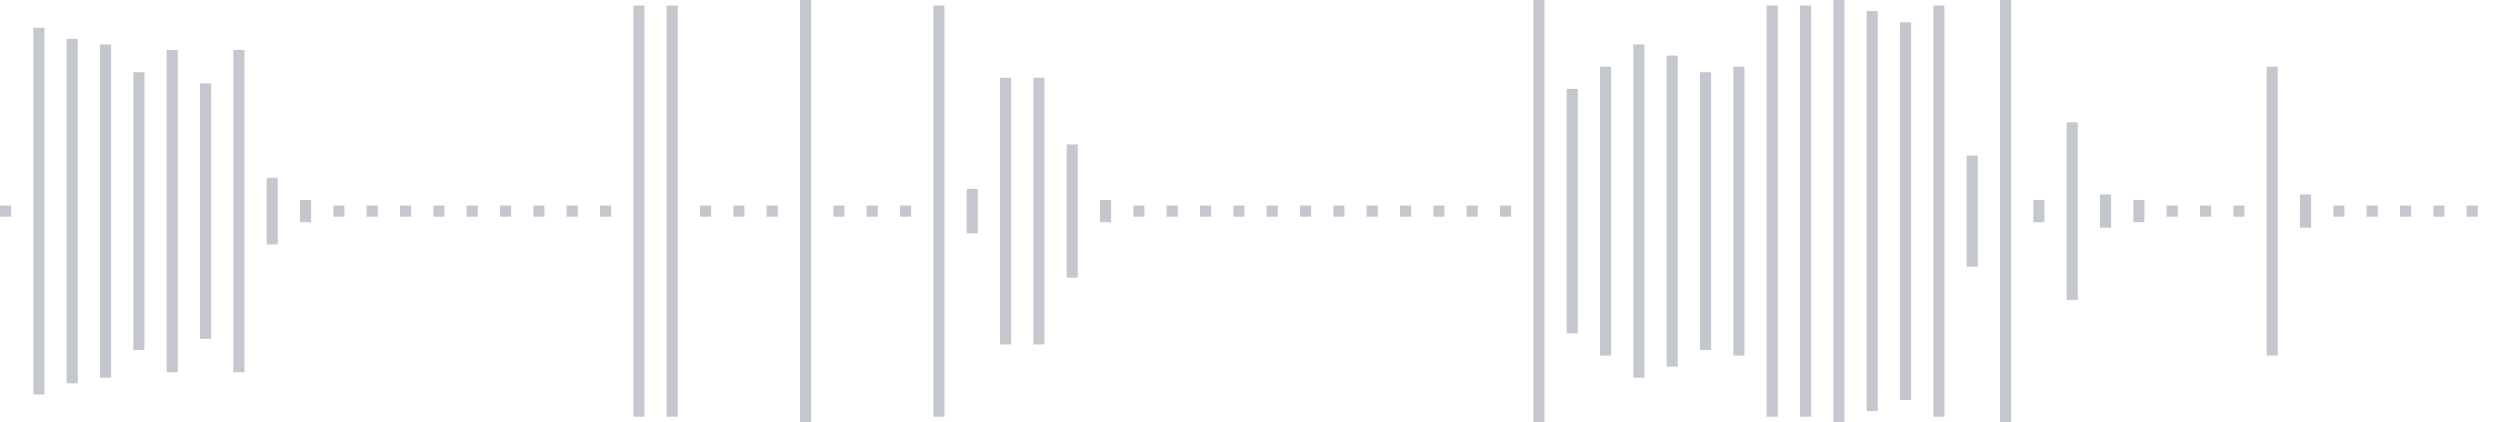 <svg xmlns="http://www.w3.org/2000/svg" xmlns:xlink="http://www.w3/org/1999/xlink" viewBox="0 0 225 38" preserveAspectRatio="none" width="100%" height="100%" fill="#C4C8CE"><g id="waveform-16dfda59-cfe0-4d5b-b436-31e34ef13959"><rect x="0" y="18.5" width="1" height="1"/><rect x="3" y="2.5" width="1" height="33"/><rect x="6" y="3.5" width="1" height="31"/><rect x="9" y="4.0" width="1" height="30"/><rect x="12" y="6.5" width="1" height="25"/><rect x="15" y="4.5" width="1" height="29"/><rect x="18" y="7.5" width="1" height="23"/><rect x="21" y="4.5" width="1" height="29"/><rect x="24" y="16.0" width="1" height="6"/><rect x="27" y="18.0" width="1" height="2"/><rect x="30" y="18.5" width="1" height="1"/><rect x="33" y="18.5" width="1" height="1"/><rect x="36" y="18.5" width="1" height="1"/><rect x="39" y="18.5" width="1" height="1"/><rect x="42" y="18.5" width="1" height="1"/><rect x="45" y="18.5" width="1" height="1"/><rect x="48" y="18.5" width="1" height="1"/><rect x="51" y="18.5" width="1" height="1"/><rect x="54" y="18.5" width="1" height="1"/><rect x="57" y="0.5" width="1" height="37"/><rect x="60" y="0.5" width="1" height="37"/><rect x="63" y="18.5" width="1" height="1"/><rect x="66" y="18.5" width="1" height="1"/><rect x="69" y="18.5" width="1" height="1"/><rect x="72" y="0.0" width="1" height="38"/><rect x="75" y="18.5" width="1" height="1"/><rect x="78" y="18.5" width="1" height="1"/><rect x="81" y="18.5" width="1" height="1"/><rect x="84" y="0.5" width="1" height="37"/><rect x="87" y="17.0" width="1" height="4"/><rect x="90" y="7.0" width="1" height="24"/><rect x="93" y="7.0" width="1" height="24"/><rect x="96" y="13.0" width="1" height="12"/><rect x="99" y="18.0" width="1" height="2"/><rect x="102" y="18.5" width="1" height="1"/><rect x="105" y="18.5" width="1" height="1"/><rect x="108" y="18.5" width="1" height="1"/><rect x="111" y="18.5" width="1" height="1"/><rect x="114" y="18.5" width="1" height="1"/><rect x="117" y="18.5" width="1" height="1"/><rect x="120" y="18.5" width="1" height="1"/><rect x="123" y="18.5" width="1" height="1"/><rect x="126" y="18.5" width="1" height="1"/><rect x="129" y="18.5" width="1" height="1"/><rect x="132" y="18.5" width="1" height="1"/><rect x="135" y="18.5" width="1" height="1"/><rect x="138" y="0.0" width="1" height="38"/><rect x="141" y="8.0" width="1" height="22"/><rect x="144" y="6.0" width="1" height="26"/><rect x="147" y="4.0" width="1" height="30"/><rect x="150" y="5.0" width="1" height="28"/><rect x="153" y="6.5" width="1" height="25"/><rect x="156" y="6.0" width="1" height="26"/><rect x="159" y="0.5" width="1" height="37"/><rect x="162" y="0.5" width="1" height="37"/><rect x="165" y="0.0" width="1" height="38"/><rect x="168" y="1.0" width="1" height="36"/><rect x="171" y="2.0" width="1" height="34"/><rect x="174" y="0.5" width="1" height="37"/><rect x="177" y="14.0" width="1" height="10"/><rect x="180" y="0.0" width="1" height="38"/><rect x="183" y="18.0" width="1" height="2"/><rect x="186" y="11.0" width="1" height="16"/><rect x="189" y="17.5" width="1" height="3"/><rect x="192" y="18.0" width="1" height="2"/><rect x="195" y="18.5" width="1" height="1"/><rect x="198" y="18.5" width="1" height="1"/><rect x="201" y="18.5" width="1" height="1"/><rect x="204" y="6.0" width="1" height="26"/><rect x="207" y="17.5" width="1" height="3"/><rect x="210" y="18.5" width="1" height="1"/><rect x="213" y="18.5" width="1" height="1"/><rect x="216" y="18.5" width="1" height="1"/><rect x="219" y="18.5" width="1" height="1"/><rect x="222" y="18.5" width="1" height="1"/></g></svg>
